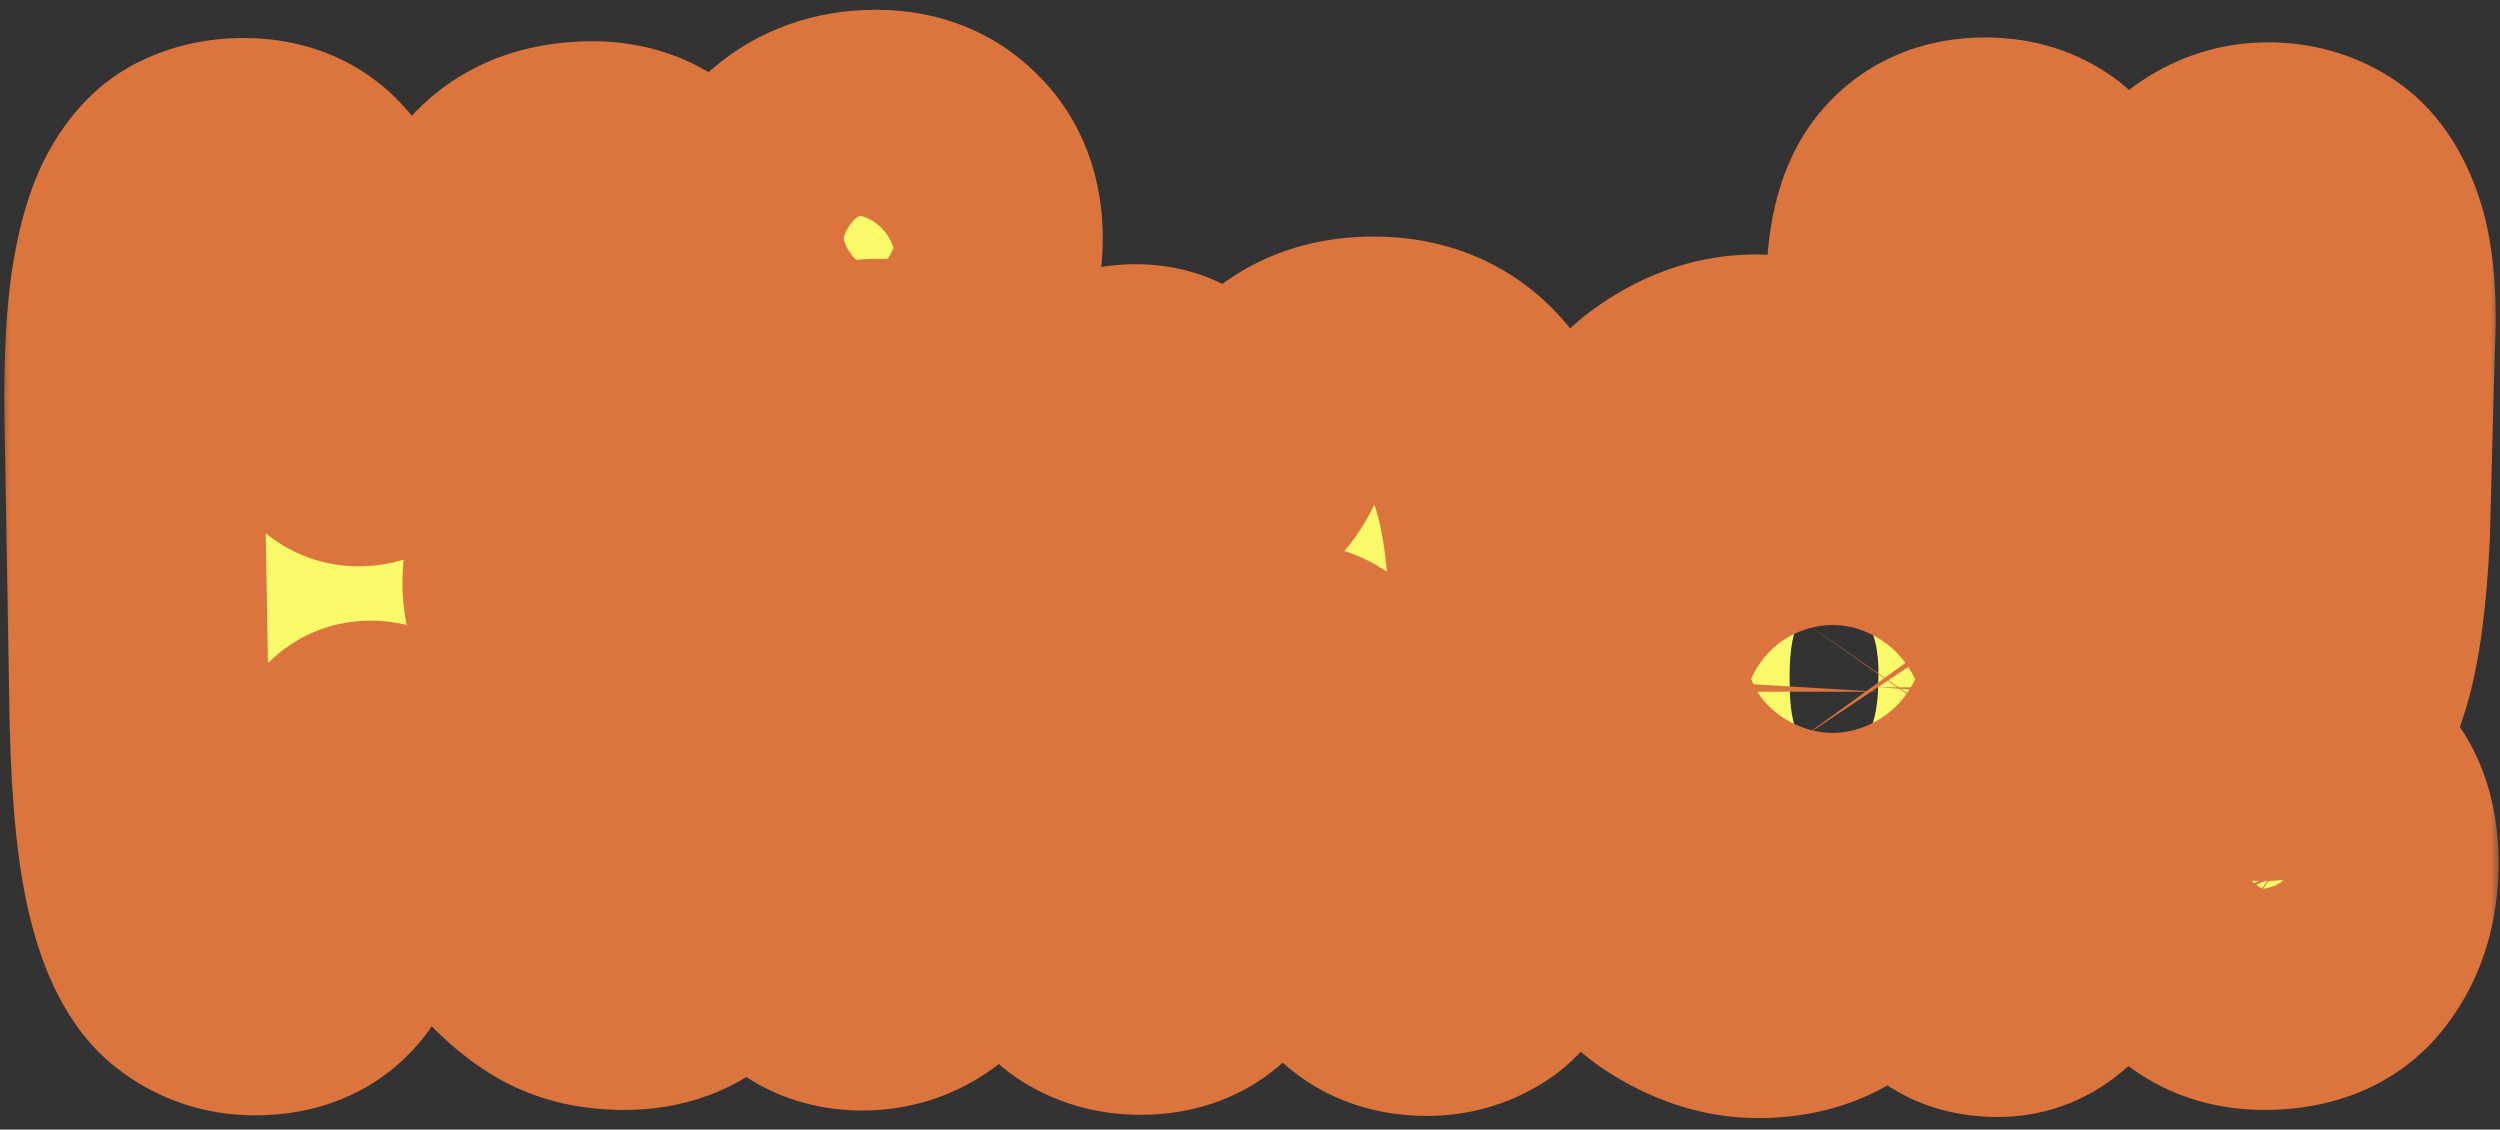 <svg width="135" height="61" viewBox="0 0 135 61" fill="none" xmlns="http://www.w3.org/2000/svg">
<rect x="0" y="0" width="135" height="61" fill="#333333" stroke="none"/>
<mask id="path-1-outside-1_1729_6894" maskUnits="userSpaceOnUse" x="0" y="0" width="135" height="61" fill="black">
<rect fill="white" width="135" height="61"/>
<path d="M7.26 23.67C7.182 20.467 7.27 17.898 7.523 15.965C7.797 14.031 8.207 12.566 8.754 11.57C9.301 10.574 9.945 9.91 10.688 9.578C11.43 9.227 12.25 9.051 13.148 9.051C14.77 9.051 16.01 9.617 16.869 10.75C17.748 11.863 18.256 13.914 18.393 16.902L18.275 21.092C18.275 22.088 18.363 22.752 18.539 23.084C18.734 23.416 19.018 23.582 19.389 23.582C20.072 23.582 20.834 22.957 21.674 21.707C22.279 20.887 22.885 19.891 23.49 18.719C24.115 17.547 24.779 16.111 25.482 14.412C26.166 12.518 27.006 11.19 28.002 10.428C28.998 9.646 30.297 9.246 31.898 9.227C33.324 9.207 34.516 9.627 35.473 10.486C36.449 11.346 36.938 12.615 36.938 14.295C36.938 15.018 36.859 15.76 36.703 16.521C36.566 17.264 36.332 18.025 36 18.807C35.043 20.877 34.047 22.684 33.012 24.227C31.996 25.75 31.088 26.971 30.287 27.889C29.682 28.592 29.271 29.227 29.057 29.793C28.842 30.34 28.734 30.896 28.734 31.463C28.734 31.951 28.812 32.44 28.969 32.928C29.125 33.416 29.398 34.002 29.789 34.685C30.355 35.662 31.146 36.736 32.162 37.908C33.178 39.08 34.418 40.418 35.883 41.922C37.074 43.289 37.885 44.412 38.315 45.291C38.744 46.15 38.959 47.107 38.959 48.162C38.959 49.451 38.471 50.574 37.494 51.531C36.537 52.469 35.277 52.938 33.715 52.938C32.445 52.938 31.361 52.693 30.463 52.205C29.584 51.717 28.725 51.004 27.885 50.066C26.459 48.719 25.307 47.449 24.428 46.258C23.568 45.047 22.797 43.875 22.113 42.742C21.625 41.883 21.234 41.297 20.941 40.984C20.668 40.672 20.365 40.516 20.033 40.516C19.662 40.516 19.35 40.721 19.096 41.131C18.861 41.541 18.734 42.322 18.715 43.475L18.598 46.639C18.578 49.041 18.158 50.74 17.338 51.736C16.518 52.732 15.336 53.23 13.793 53.23C12.582 53.23 11.518 52.869 10.6 52.147C9.701 51.443 8.988 50.076 8.461 48.045C7.934 46.014 7.621 43.035 7.523 39.109L7.26 23.67ZM41.388 32.283C41.388 29.256 41.642 26.932 42.15 25.311C42.658 23.67 43.371 22.537 44.289 21.912C45.207 21.287 46.281 20.975 47.511 20.975C49.074 20.975 50.294 21.688 51.173 23.113C52.052 24.52 52.482 26.873 52.462 30.174L52.199 41.219C52.199 44.539 51.945 47.049 51.437 48.748C50.929 50.428 50.246 51.551 49.386 52.117C48.547 52.684 47.609 52.967 46.574 52.967C44.875 52.967 43.625 52.264 42.824 50.857C42.043 49.432 41.642 46.941 41.623 43.387L41.388 32.283ZM43 9.051C44.172 8.035 45.607 7.527 47.306 7.527C48.869 7.527 50.129 8.016 51.086 8.992C52.062 9.949 52.55 11.238 52.55 12.859C52.55 14.676 51.965 16.082 50.793 17.078C49.64 18.074 48.273 18.592 46.691 18.631C45.031 18.689 43.712 18.26 42.736 17.342C41.759 16.424 41.271 15.125 41.271 13.445C41.271 11.512 41.847 10.047 43 9.051ZM56.562 32.02C56.581 29.168 56.777 26.971 57.148 25.428C57.538 23.865 58.085 22.781 58.788 22.176C59.491 21.57 60.331 21.268 61.308 21.268C62.206 21.268 62.89 21.492 63.359 21.941C63.827 22.391 64.189 23.045 64.443 23.904L64.531 24.227C64.823 25.262 65.322 25.779 66.025 25.779C66.415 25.779 66.777 25.643 67.109 25.369C67.441 25.076 67.753 24.588 68.046 23.904C68.632 22.459 69.433 21.414 70.448 20.77C71.484 20.105 72.724 19.773 74.169 19.773C76.845 19.773 78.818 20.936 80.087 23.26C81.357 25.584 82.001 29.119 82.021 33.865L82.167 43.621C82.187 46.258 81.972 48.27 81.523 49.656C81.073 51.043 80.458 51.99 79.677 52.498C78.896 53.006 78.017 53.26 77.04 53.26C75.653 53.26 74.54 52.82 73.7 51.941C72.88 51.043 72.353 49.607 72.118 47.635V40.545C72.099 39.236 71.913 38.211 71.562 37.469C71.23 36.727 70.693 36.355 69.95 36.355C68.993 36.355 68.212 36.853 67.607 37.85C67.021 38.826 66.679 40.33 66.581 42.361L66.435 47.43C66.22 49.5 65.702 50.984 64.882 51.883C64.081 52.762 62.987 53.201 61.601 53.201C60.527 53.201 59.589 52.928 58.788 52.381C58.007 51.834 57.402 50.809 56.972 49.305C56.562 47.781 56.357 45.574 56.357 42.684L56.562 32.02ZM112.341 41.131C112.38 44.51 112.204 47.078 111.813 48.836C111.442 50.594 110.915 51.775 110.231 52.381C109.548 53.006 108.766 53.318 107.887 53.318C106.872 53.318 106.081 53.065 105.514 52.557C104.968 52.049 104.567 51.326 104.313 50.389L104.225 50.096C103.913 48.885 103.366 48.279 102.585 48.279C101.862 48.279 101.305 48.728 100.915 49.627C100.309 50.975 99.509 51.932 98.513 52.498C97.516 53.084 96.325 53.377 94.938 53.377C93.454 53.377 91.969 52.889 90.485 51.912C89.02 50.916 87.8 49.266 86.823 46.961C85.847 44.656 85.358 41.512 85.358 37.527V37C85.358 32.918 85.817 29.686 86.735 27.303C87.673 24.92 88.874 23.23 90.339 22.234C91.803 21.219 93.327 20.721 94.909 20.74C96.12 20.76 97.106 20.955 97.868 21.326C98.63 21.697 99.294 22.303 99.86 23.143C100.407 23.904 100.925 24.285 101.413 24.285C101.725 24.285 101.97 24.119 102.145 23.787C102.321 23.436 102.409 22.693 102.409 21.561L102.38 15.789C102.36 13.387 102.77 11.658 103.61 10.604C104.47 9.549 105.661 9.021 107.184 9.021C108.278 9.021 109.206 9.285 109.968 9.812C110.729 10.32 111.315 11.277 111.725 12.684C112.136 14.09 112.35 16.141 112.37 18.836L112.341 41.131ZM96.638 36.795C96.638 38.279 96.833 39.315 97.223 39.9C97.634 40.467 98.219 40.75 98.981 40.75C99.606 40.75 100.143 40.516 100.593 40.047C101.061 39.559 101.335 38.66 101.413 37.352V37.117C101.511 35.555 101.325 34.412 100.856 33.69C100.407 32.947 99.782 32.576 98.981 32.576C98.219 32.576 97.634 32.869 97.223 33.455C96.833 34.022 96.638 35.047 96.638 36.531V36.795ZM116.879 21.824C116.723 18.27 116.889 15.604 117.377 13.826C117.866 12.029 118.569 10.828 119.487 10.223C120.405 9.598 121.401 9.285 122.475 9.285C123.53 9.285 124.477 9.549 125.317 10.076C126.157 10.604 126.801 11.56 127.25 12.947C127.7 14.334 127.856 16.316 127.719 18.895L127.455 28.855C127.299 32.098 126.967 34.559 126.459 36.238C125.952 37.918 125.336 39.06 124.614 39.666C123.891 40.272 123.1 40.574 122.241 40.574C120.971 40.574 119.838 39.959 118.842 38.728C117.866 37.498 117.299 35.203 117.143 31.844L116.879 21.824ZM126.518 51.15C125.6 52.342 124.194 52.938 122.299 52.938C121.088 52.938 120.063 52.635 119.223 52.029C118.403 51.424 117.778 50.662 117.348 49.744C116.938 48.807 116.733 47.859 116.733 46.902C116.733 45.105 117.28 43.66 118.373 42.566C119.487 41.473 120.756 40.955 122.182 41.014C123.959 41.072 125.356 41.551 126.371 42.449C127.407 43.348 127.924 44.725 127.924 46.58C127.924 48.416 127.455 49.94 126.518 51.15Z"/>
</mask>
<path d="M7.26 23.67C7.182 20.467 7.27 17.898 7.523 15.965C7.797 14.031 8.207 12.566 8.754 11.57C9.301 10.574 9.945 9.91 10.688 9.578C11.43 9.227 12.25 9.051 13.148 9.051C14.77 9.051 16.01 9.617 16.869 10.75C17.748 11.863 18.256 13.914 18.393 16.902L18.275 21.092C18.275 22.088 18.363 22.752 18.539 23.084C18.734 23.416 19.018 23.582 19.389 23.582C20.072 23.582 20.834 22.957 21.674 21.707C22.279 20.887 22.885 19.891 23.49 18.719C24.115 17.547 24.779 16.111 25.482 14.412C26.166 12.518 27.006 11.19 28.002 10.428C28.998 9.646 30.297 9.246 31.898 9.227C33.324 9.207 34.516 9.627 35.473 10.486C36.449 11.346 36.938 12.615 36.938 14.295C36.938 15.018 36.859 15.76 36.703 16.521C36.566 17.264 36.332 18.025 36 18.807C35.043 20.877 34.047 22.684 33.012 24.227C31.996 25.75 31.088 26.971 30.287 27.889C29.682 28.592 29.271 29.227 29.057 29.793C28.842 30.34 28.734 30.896 28.734 31.463C28.734 31.951 28.812 32.44 28.969 32.928C29.125 33.416 29.398 34.002 29.789 34.685C30.355 35.662 31.146 36.736 32.162 37.908C33.178 39.08 34.418 40.418 35.883 41.922C37.074 43.289 37.885 44.412 38.315 45.291C38.744 46.15 38.959 47.107 38.959 48.162C38.959 49.451 38.471 50.574 37.494 51.531C36.537 52.469 35.277 52.938 33.715 52.938C32.445 52.938 31.361 52.693 30.463 52.205C29.584 51.717 28.725 51.004 27.885 50.066C26.459 48.719 25.307 47.449 24.428 46.258C23.568 45.047 22.797 43.875 22.113 42.742C21.625 41.883 21.234 41.297 20.941 40.984C20.668 40.672 20.365 40.516 20.033 40.516C19.662 40.516 19.35 40.721 19.096 41.131C18.861 41.541 18.734 42.322 18.715 43.475L18.598 46.639C18.578 49.041 18.158 50.74 17.338 51.736C16.518 52.732 15.336 53.23 13.793 53.23C12.582 53.23 11.518 52.869 10.6 52.147C9.701 51.443 8.988 50.076 8.461 48.045C7.934 46.014 7.621 43.035 7.523 39.109L7.26 23.67ZM41.388 32.283C41.388 29.256 41.642 26.932 42.15 25.311C42.658 23.67 43.371 22.537 44.289 21.912C45.207 21.287 46.281 20.975 47.511 20.975C49.074 20.975 50.294 21.688 51.173 23.113C52.052 24.52 52.482 26.873 52.462 30.174L52.199 41.219C52.199 44.539 51.945 47.049 51.437 48.748C50.929 50.428 50.246 51.551 49.386 52.117C48.547 52.684 47.609 52.967 46.574 52.967C44.875 52.967 43.625 52.264 42.824 50.857C42.043 49.432 41.642 46.941 41.623 43.387L41.388 32.283ZM43 9.051C44.172 8.035 45.607 7.527 47.306 7.527C48.869 7.527 50.129 8.016 51.086 8.992C52.062 9.949 52.55 11.238 52.55 12.859C52.55 14.676 51.965 16.082 50.793 17.078C49.64 18.074 48.273 18.592 46.691 18.631C45.031 18.689 43.712 18.26 42.736 17.342C41.759 16.424 41.271 15.125 41.271 13.445C41.271 11.512 41.847 10.047 43 9.051ZM56.562 32.02C56.581 29.168 56.777 26.971 57.148 25.428C57.538 23.865 58.085 22.781 58.788 22.176C59.491 21.57 60.331 21.268 61.308 21.268C62.206 21.268 62.89 21.492 63.359 21.941C63.827 22.391 64.189 23.045 64.443 23.904L64.531 24.227C64.823 25.262 65.322 25.779 66.025 25.779C66.415 25.779 66.777 25.643 67.109 25.369C67.441 25.076 67.753 24.588 68.046 23.904C68.632 22.459 69.433 21.414 70.448 20.77C71.484 20.105 72.724 19.773 74.169 19.773C76.845 19.773 78.818 20.936 80.087 23.26C81.357 25.584 82.001 29.119 82.021 33.865L82.167 43.621C82.187 46.258 81.972 48.27 81.523 49.656C81.073 51.043 80.458 51.99 79.677 52.498C78.896 53.006 78.017 53.26 77.04 53.26C75.653 53.26 74.54 52.82 73.7 51.941C72.88 51.043 72.353 49.607 72.118 47.635V40.545C72.099 39.236 71.913 38.211 71.562 37.469C71.23 36.727 70.693 36.355 69.95 36.355C68.993 36.355 68.212 36.853 67.607 37.85C67.021 38.826 66.679 40.33 66.581 42.361L66.435 47.43C66.22 49.5 65.702 50.984 64.882 51.883C64.081 52.762 62.987 53.201 61.601 53.201C60.527 53.201 59.589 52.928 58.788 52.381C58.007 51.834 57.402 50.809 56.972 49.305C56.562 47.781 56.357 45.574 56.357 42.684L56.562 32.02ZM112.341 41.131C112.38 44.51 112.204 47.078 111.813 48.836C111.442 50.594 110.915 51.775 110.231 52.381C109.548 53.006 108.766 53.318 107.887 53.318C106.872 53.318 106.081 53.065 105.514 52.557C104.968 52.049 104.567 51.326 104.313 50.389L104.225 50.096C103.913 48.885 103.366 48.279 102.585 48.279C101.862 48.279 101.305 48.728 100.915 49.627C100.309 50.975 99.509 51.932 98.513 52.498C97.516 53.084 96.325 53.377 94.938 53.377C93.454 53.377 91.969 52.889 90.485 51.912C89.02 50.916 87.8 49.266 86.823 46.961C85.847 44.656 85.358 41.512 85.358 37.527V37C85.358 32.918 85.817 29.686 86.735 27.303C87.673 24.92 88.874 23.23 90.339 22.234C91.803 21.219 93.327 20.721 94.909 20.74C96.12 20.76 97.106 20.955 97.868 21.326C98.63 21.697 99.294 22.303 99.86 23.143C100.407 23.904 100.925 24.285 101.413 24.285C101.725 24.285 101.97 24.119 102.145 23.787C102.321 23.436 102.409 22.693 102.409 21.561L102.38 15.789C102.36 13.387 102.77 11.658 103.61 10.604C104.47 9.549 105.661 9.021 107.184 9.021C108.278 9.021 109.206 9.285 109.968 9.812C110.729 10.32 111.315 11.277 111.725 12.684C112.136 14.09 112.35 16.141 112.37 18.836L112.341 41.131ZM96.638 36.795C96.638 38.279 96.833 39.315 97.223 39.9C97.634 40.467 98.219 40.75 98.981 40.75C99.606 40.75 100.143 40.516 100.593 40.047C101.061 39.559 101.335 38.66 101.413 37.352V37.117C101.511 35.555 101.325 34.412 100.856 33.69C100.407 32.947 99.782 32.576 98.981 32.576C98.219 32.576 97.634 32.869 97.223 33.455C96.833 34.022 96.638 35.047 96.638 36.531V36.795ZM116.879 21.824C116.723 18.27 116.889 15.604 117.377 13.826C117.866 12.029 118.569 10.828 119.487 10.223C120.405 9.598 121.401 9.285 122.475 9.285C123.53 9.285 124.477 9.549 125.317 10.076C126.157 10.604 126.801 11.56 127.25 12.947C127.7 14.334 127.856 16.316 127.719 18.895L127.455 28.855C127.299 32.098 126.967 34.559 126.459 36.238C125.952 37.918 125.336 39.06 124.614 39.666C123.891 40.272 123.1 40.574 122.241 40.574C120.971 40.574 119.838 39.959 118.842 38.728C117.866 37.498 117.299 35.203 117.143 31.844L116.879 21.824ZM126.518 51.15C125.6 52.342 124.194 52.938 122.299 52.938C121.088 52.938 120.063 52.635 119.223 52.029C118.403 51.424 117.778 50.662 117.348 49.744C116.938 48.807 116.733 47.859 116.733 46.902C116.733 45.105 117.28 43.66 118.373 42.566C119.487 41.473 120.756 40.955 122.182 41.014C123.959 41.072 125.356 41.551 126.371 42.449C127.407 43.348 127.924 44.725 127.924 46.58C127.924 48.416 127.455 49.94 126.518 51.15Z" fill="#FAF96A"/>
<path d="M7.26 23.67L14.259 23.55L14.258 23.525L14.258 23.499L7.26 23.67ZM7.523 15.965L0.592 14.985L0.588 15.019L0.583 15.053L7.523 15.965ZM10.688 9.578L13.546 15.968L13.615 15.937L13.684 15.904L10.688 9.578ZM16.869 10.75L11.292 14.981L11.333 15.034L11.375 15.088L16.869 10.75ZM18.393 16.902L25.39 17.098L25.397 16.84L25.385 16.582L18.393 16.902ZM18.275 21.092L11.278 20.896L11.275 20.994V21.092H18.275ZM18.539 23.084L12.352 26.359L12.426 26.498L12.505 26.633L18.539 23.084ZM21.674 21.707L16.042 17.55L15.95 17.675L15.864 17.803L21.674 21.707ZM23.49 18.719L17.314 15.425L17.292 15.465L17.271 15.506L23.49 18.719ZM25.482 14.412L31.951 17.089L32.012 16.94L32.067 16.788L25.482 14.412ZM28.002 10.428L32.254 15.988L32.288 15.962L32.322 15.936L28.002 10.428ZM31.898 9.227L31.984 16.226L31.994 16.226L31.898 9.227ZM35.473 10.486L30.796 15.695L30.822 15.718L30.848 15.741L35.473 10.486ZM36.703 16.521L29.846 15.115L29.832 15.184L29.819 15.253L36.703 16.521ZM36 18.807L42.354 21.744L42.4 21.645L42.442 21.545L36 18.807ZM33.012 24.227L27.199 20.327L27.193 20.335L27.187 20.344L33.012 24.227ZM30.287 27.889L25.012 23.287L24.997 23.304L24.983 23.321L30.287 27.889ZM29.057 29.793L35.572 32.352L35.587 32.314L35.602 32.276L29.057 29.793ZM29.789 34.685L23.711 38.158L23.723 38.178L23.734 38.198L29.789 34.685ZM35.883 41.922L41.16 37.323L41.033 37.177L40.897 37.038L35.883 41.922ZM38.315 45.291L32.026 48.365L32.039 48.394L32.053 48.422L38.315 45.291ZM37.494 51.531L42.393 56.532L42.394 56.531L37.494 51.531ZM30.463 52.205L27.063 58.324L27.092 58.34L27.12 58.355L30.463 52.205ZM27.885 50.066L33.099 45.396L32.904 45.179L32.693 44.979L27.885 50.066ZM24.428 46.258L18.719 50.309L18.756 50.361L18.795 50.413L24.428 46.258ZM22.113 42.742L16.027 46.2L16.073 46.28L16.12 46.359L22.113 42.742ZM20.941 40.984L15.673 45.594L15.752 45.684L15.835 45.772L20.941 40.984ZM19.096 41.131L13.144 37.446L13.079 37.551L13.018 37.658L19.096 41.131ZM18.715 43.475L25.71 43.734L25.713 43.663L25.714 43.593L18.715 43.475ZM18.598 46.639L11.602 46.38L11.599 46.481L11.598 46.582L18.598 46.639ZM10.6 52.147L14.93 46.646L14.922 46.64L14.914 46.634L10.6 52.147ZM7.523 39.109L0.524 39.229L0.525 39.256L0.526 39.283L7.523 39.109ZM7.26 23.67L14.258 23.499C14.184 20.459 14.277 18.297 14.464 16.876L7.523 15.965L0.583 15.053C0.262 17.5 0.18 20.474 0.262 23.841L7.26 23.67ZM7.523 15.965L14.454 16.945C14.559 16.203 14.675 15.668 14.777 15.303C14.883 14.925 14.944 14.841 14.89 14.939L8.754 11.57L2.618 8.201C1.473 10.288 0.912 12.727 0.592 14.985L7.523 15.965ZM8.754 11.57L14.89 14.939C14.988 14.761 14.655 15.472 13.546 15.968L10.688 9.578L7.829 3.188C5.236 4.348 3.614 6.388 2.618 8.201L8.754 11.57ZM10.688 9.578L13.684 15.904C13.556 15.965 13.433 16.004 13.326 16.027C13.221 16.05 13.158 16.051 13.148 16.051V9.051V2.051C11.312 2.051 9.455 2.416 7.691 3.252L10.688 9.578ZM13.148 9.051V16.051C13.143 16.051 12.835 16.048 12.386 15.843C11.908 15.625 11.531 15.295 11.292 14.981L16.869 10.75L22.446 6.519C20.065 3.381 16.61 2.051 13.148 2.051V9.051ZM16.869 10.75L11.375 15.088C11.155 14.809 11.064 14.607 11.047 14.571C11.031 14.532 11.063 14.597 11.114 14.806C11.223 15.243 11.345 16.015 11.4 17.222L18.393 16.902L25.385 16.582C25.242 13.446 24.719 9.397 22.363 6.412L16.869 10.75ZM18.393 16.902L11.395 16.707L11.278 20.896L18.275 21.092L25.273 21.288L25.39 17.098L18.393 16.902ZM18.275 21.092H11.275C11.275 21.765 11.303 22.511 11.402 23.255C11.483 23.87 11.683 25.095 12.352 26.359L18.539 23.084L24.726 19.809C25.004 20.334 25.134 20.767 25.191 20.982C25.252 21.214 25.275 21.372 25.281 21.419C25.291 21.499 25.275 21.415 25.275 21.092H18.275ZM18.539 23.084L12.505 26.633C13.9 29.003 16.423 30.582 19.389 30.582V23.582V16.582C20.282 16.582 21.372 16.794 22.438 17.419C23.492 18.037 24.171 18.851 24.573 19.535L18.539 23.084ZM19.389 23.582V30.582C21.932 30.582 23.82 29.422 24.913 28.525C26.022 27.615 26.862 26.537 27.484 25.611L21.674 21.707L15.864 17.803C15.646 18.127 15.685 17.987 16.032 17.702C16.364 17.43 17.529 16.582 19.389 16.582V23.582ZM21.674 21.707L27.306 25.864C28.185 24.673 28.98 23.343 29.709 21.932L23.49 18.719L17.271 15.506C16.79 16.438 16.374 17.1 16.042 17.55L21.674 21.707ZM23.49 18.719L29.667 22.013C30.431 20.58 31.191 18.925 31.951 17.089L25.482 14.412L19.014 11.736C18.368 13.298 17.8 14.514 17.314 15.425L23.49 18.719ZM25.482 14.412L32.067 16.788C32.282 16.192 32.456 15.87 32.541 15.736C32.626 15.602 32.557 15.757 32.254 15.988L28.002 10.428L23.75 4.867C21.221 6.801 19.786 9.575 18.898 12.036L25.482 14.412ZM28.002 10.428L32.322 15.936C32.216 16.019 32.109 16.086 32.01 16.137C31.912 16.187 31.834 16.216 31.785 16.231C31.692 16.26 31.737 16.229 31.984 16.226L31.898 9.227L31.813 2.227C29.088 2.26 26.177 2.963 23.682 4.92L28.002 10.428ZM31.898 9.227L31.994 16.226C31.988 16.226 31.81 16.226 31.534 16.129C31.247 16.027 30.989 15.868 30.796 15.695L35.473 10.486L40.15 5.278C37.737 3.112 34.781 2.186 31.803 2.227L31.898 9.227ZM35.473 10.486L30.848 15.741C30.449 15.39 30.18 14.966 30.038 14.596C29.911 14.265 29.938 14.119 29.938 14.295H36.938H43.938C43.938 11.229 42.997 7.783 40.097 5.231L35.473 10.486ZM36.938 14.295H29.938C29.938 14.511 29.914 14.781 29.846 15.115L36.703 16.521L43.56 17.928C43.804 16.738 43.938 15.524 43.938 14.295H36.938ZM36.703 16.521L29.819 15.253C29.786 15.433 29.713 15.702 29.558 16.069L36 18.807L42.442 21.545C42.951 20.349 43.347 19.095 43.587 17.79L36.703 16.521ZM36 18.807L29.646 15.869C28.81 17.677 27.988 19.149 27.199 20.327L33.012 24.227L38.825 28.126C40.105 26.218 41.276 24.077 42.354 21.744L36 18.807ZM33.012 24.227L27.187 20.344C26.265 21.727 25.543 22.679 25.012 23.287L30.287 27.889L35.562 32.49C36.633 31.262 37.727 29.773 38.836 28.11L33.012 24.227ZM30.287 27.889L24.983 23.321C24.098 24.349 23.127 25.689 22.512 27.31L29.057 29.793L35.602 32.276C35.548 32.417 35.498 32.522 35.464 32.586C35.43 32.651 35.408 32.687 35.405 32.691C35.402 32.696 35.413 32.678 35.445 32.636C35.477 32.594 35.524 32.534 35.592 32.456L30.287 27.889ZM29.057 29.793L22.541 27.233C22.018 28.565 21.734 29.988 21.734 31.463H28.734H35.734C35.734 31.805 35.665 32.115 35.572 32.352L29.057 29.793ZM28.734 31.463H21.734C21.734 32.711 21.936 33.918 22.302 35.061L28.969 32.928L35.636 30.794C35.689 30.961 35.734 31.192 35.734 31.463H28.734ZM28.969 32.928L22.302 35.061C22.664 36.193 23.192 37.25 23.711 38.158L29.789 34.685L35.867 31.213C35.747 31.003 35.674 30.859 35.634 30.773C35.592 30.683 35.604 30.695 35.636 30.794L28.969 32.928ZM29.789 34.685L23.734 38.198C24.586 39.666 25.667 41.102 26.872 42.493L32.162 37.908L37.452 33.324C36.626 32.371 36.125 31.658 35.844 31.174L29.789 34.685ZM32.162 37.908L26.872 42.493C28.002 43.796 29.34 45.236 30.868 46.806L35.883 41.922L40.897 37.038C39.496 35.599 38.354 34.364 37.452 33.324L32.162 37.908ZM35.883 41.922L30.605 46.521C31.101 47.089 31.459 47.541 31.708 47.886C31.968 48.246 32.041 48.397 32.026 48.365L38.315 45.291L44.603 42.217C43.766 40.504 42.474 38.831 41.16 37.323L35.883 41.922ZM38.315 45.291L32.053 48.422C32.009 48.333 31.982 48.25 31.968 48.187C31.954 48.126 31.959 48.112 31.959 48.162H38.959H45.959C45.959 46.129 45.537 44.084 44.575 42.16L38.315 45.291ZM38.959 48.162H31.959C31.959 47.898 32.014 47.545 32.173 47.18C32.328 46.823 32.514 46.611 32.595 46.532L37.494 51.531L42.394 56.531C44.623 54.346 45.959 51.456 45.959 48.162H38.959ZM37.494 51.531L32.596 46.531C32.82 46.311 33.104 46.132 33.39 46.025C33.657 45.926 33.796 45.938 33.715 45.938V52.938V59.938C36.781 59.938 39.91 58.963 42.393 56.532L37.494 51.531ZM33.715 52.938V45.938C33.526 45.938 33.459 45.919 33.488 45.925C33.503 45.929 33.541 45.938 33.597 45.959C33.654 45.98 33.725 46.011 33.806 46.055L30.463 52.205L27.12 58.355C29.264 59.52 31.556 59.938 33.715 59.938V52.938ZM30.463 52.205L33.862 46.086C33.812 46.058 33.544 45.893 33.099 45.396L27.885 50.066L22.671 54.737C23.905 56.115 25.356 57.376 27.063 58.324L30.463 52.205ZM27.885 50.066L32.693 44.979C31.479 43.831 30.628 42.872 30.061 42.102L24.428 46.258L18.795 50.413C19.985 52.027 21.439 53.606 23.076 55.154L27.885 50.066ZM24.428 46.258L30.136 42.207C29.365 41.12 28.691 40.093 28.107 39.126L22.113 42.742L16.12 46.359C16.903 47.657 17.771 48.974 18.719 50.309L24.428 46.258ZM22.113 42.742L28.2 39.284C27.699 38.404 26.961 37.17 26.048 36.197L20.941 40.984L15.835 45.772C15.702 45.63 15.626 45.531 15.609 45.509C15.588 45.481 15.594 45.488 15.63 45.541C15.704 45.653 15.835 45.862 16.027 46.2L22.113 42.742ZM20.941 40.984L26.209 36.375C24.966 34.954 22.872 33.516 20.033 33.516V40.516V47.516C19.052 47.516 18.113 47.273 17.299 46.853C16.519 46.451 15.992 45.958 15.673 45.594L20.941 40.984ZM20.033 40.516V33.516C16.514 33.516 14.24 35.676 13.144 37.446L19.096 41.131L25.048 44.815C24.787 45.236 24.268 45.926 23.361 46.522C22.385 47.162 21.223 47.516 20.033 47.516V40.516ZM19.096 41.131L13.018 37.658C12.297 38.919 12.035 40.165 11.915 40.902C11.78 41.737 11.729 42.581 11.716 43.356L18.715 43.475L25.714 43.593C25.72 43.216 25.743 43.093 25.734 43.147C25.729 43.181 25.704 43.324 25.639 43.54C25.577 43.744 25.442 44.133 25.173 44.604L19.096 41.131ZM18.715 43.475L11.72 43.215L11.602 46.38L18.598 46.639L25.593 46.898L25.71 43.734L18.715 43.475ZM18.598 46.639L11.598 46.582C11.595 46.989 11.575 47.313 11.548 47.563C11.521 47.815 11.49 47.966 11.473 48.035C11.455 48.106 11.46 48.059 11.519 47.931C11.579 47.801 11.705 47.565 11.934 47.286L17.338 51.736L22.741 56.186C25.149 53.263 25.575 49.494 25.597 46.696L18.598 46.639ZM17.338 51.736L11.934 47.286C12.239 46.916 12.658 46.6 13.118 46.407C13.543 46.227 13.816 46.23 13.793 46.23V53.23V60.23C16.974 60.23 20.328 59.117 22.741 56.186L17.338 51.736ZM13.793 53.23V46.23C13.894 46.23 14.09 46.247 14.336 46.331C14.586 46.416 14.789 46.536 14.93 46.646L10.6 52.147L6.27 57.647C8.47 59.379 11.073 60.23 13.793 60.23V53.23ZM10.6 52.147L14.914 46.634C15.202 46.859 15.385 47.068 15.485 47.195C15.583 47.321 15.614 47.388 15.598 47.357C15.582 47.328 15.535 47.23 15.467 47.044C15.4 46.86 15.321 46.611 15.236 46.286L8.461 48.045L1.686 49.804C2.316 52.233 3.518 55.493 6.285 57.659L10.6 52.147ZM8.461 48.045L15.236 46.286C14.913 45.042 14.615 42.703 14.521 38.935L7.523 39.109L0.526 39.283C0.627 43.367 0.954 46.985 1.686 49.804L8.461 48.045ZM7.523 39.109L14.522 38.99L14.259 23.55L7.26 23.67L0.261 23.789L0.524 39.229L7.523 39.109ZM41.388 32.283H34.388V32.357L34.39 32.431L41.388 32.283ZM42.15 25.311L48.83 27.403L48.834 27.392L48.837 27.38L42.15 25.311ZM44.289 21.912L40.349 16.126L44.289 21.912ZM51.173 23.113L45.215 26.787L45.226 26.805L45.237 26.823L51.173 23.113ZM52.462 30.174L59.461 30.341L59.462 30.278L59.462 30.215L52.462 30.174ZM52.199 41.219L45.201 41.052L45.199 41.135V41.219H52.199ZM51.437 48.748L58.138 50.774L58.141 50.763L58.144 50.752L51.437 48.748ZM49.386 52.117L45.534 46.273L45.503 46.293L45.472 46.314L49.386 52.117ZM42.824 50.857L36.685 54.221L36.713 54.272L36.741 54.321L42.824 50.857ZM41.623 43.387L48.623 43.348L48.622 43.294L48.621 43.239L41.623 43.387ZM43 9.051L47.577 14.347L47.584 14.341L43 9.051ZM51.086 8.992L46.086 13.892L46.136 13.942L46.186 13.992L51.086 8.992ZM50.793 17.078L46.259 11.745L46.237 11.763L46.215 11.782L50.793 17.078ZM46.691 18.631L46.518 11.633L46.481 11.634L46.444 11.635L46.691 18.631ZM41.388 32.283H48.388C48.388 29.503 48.639 28.014 48.83 27.403L42.15 25.311L35.47 23.218C34.646 25.849 34.388 29.009 34.388 32.283H41.388ZM42.15 25.311L48.837 27.38C48.958 26.988 49.036 26.886 48.99 26.959C48.937 27.044 48.711 27.369 48.228 27.698L44.289 21.912L40.349 16.126C37.575 18.015 36.197 20.869 35.463 23.241L42.15 25.311ZM44.289 21.912L48.228 27.698C48.075 27.803 47.902 27.883 47.738 27.93C47.58 27.976 47.492 27.975 47.511 27.975V20.975V13.975C45.034 13.975 42.553 14.626 40.349 16.126L44.289 21.912ZM47.511 20.975V27.975C47.186 27.975 46.64 27.887 46.069 27.554C45.519 27.233 45.267 26.871 45.215 26.787L51.173 23.113L57.132 19.44C55.089 16.126 51.706 13.975 47.511 13.975V20.975ZM51.173 23.113L45.237 26.823C45.049 26.522 45.148 26.531 45.269 27.19C45.382 27.812 45.471 28.767 45.463 30.132L52.462 30.174L59.462 30.215C59.483 26.671 59.102 22.592 57.109 19.403L51.173 23.113ZM52.462 30.174L45.465 30.007L45.201 41.052L52.199 41.219L59.197 41.386L59.461 30.341L52.462 30.174ZM52.199 41.219H45.199C45.199 44.342 44.942 46.035 44.73 46.744L51.437 48.748L58.144 50.752C58.948 48.063 59.199 44.736 59.199 41.219H52.199ZM51.437 48.748L44.737 46.722C44.601 47.172 44.516 47.29 44.564 47.211C44.616 47.126 44.896 46.693 45.534 46.273L49.386 52.117L53.239 57.962C56.142 56.048 57.461 53.012 58.138 50.774L51.437 48.748ZM49.386 52.117L45.472 46.314C45.614 46.218 45.804 46.122 46.029 46.053C46.253 45.986 46.445 45.967 46.574 45.967V52.967V59.967C48.971 59.967 51.278 59.285 53.3 57.921L49.386 52.117ZM46.574 52.967V45.967C46.704 45.967 47.193 46 47.794 46.338C48.412 46.686 48.761 47.138 48.907 47.394L42.824 50.857L36.741 54.321C38.861 58.045 42.514 59.967 46.574 59.967V52.967ZM42.824 50.857L48.963 47.494C49.108 47.758 48.984 47.651 48.849 46.809C48.724 46.03 48.631 44.899 48.623 43.348L41.623 43.387L34.623 43.425C34.643 47.072 34.992 51.131 36.685 54.221L42.824 50.857ZM41.623 43.387L48.621 43.239L48.387 32.136L41.388 32.283L34.39 32.431L34.624 43.534L41.623 43.387ZM43 9.051L47.584 14.341C47.559 14.362 47.517 14.395 47.459 14.428C47.401 14.462 47.343 14.489 47.29 14.508C47.176 14.548 47.16 14.527 47.306 14.527V7.527V0.527C44.096 0.527 40.985 1.534 38.415 3.761L43 9.051ZM47.306 7.527V14.527C47.356 14.527 47.186 14.534 46.893 14.42C46.582 14.3 46.297 14.107 46.086 13.892L51.086 8.992L56.085 4.093C53.62 1.577 50.457 0.527 47.306 0.527V7.527ZM51.086 8.992L46.186 13.992C45.943 13.754 45.751 13.453 45.638 13.156C45.534 12.883 45.55 12.75 45.55 12.859H52.55H59.55C59.55 9.734 58.552 6.508 55.985 3.993L51.086 8.992ZM52.55 12.859H45.55C45.55 13.018 45.526 12.881 45.649 12.584C45.786 12.257 46.011 11.955 46.259 11.745L50.793 17.078L55.326 22.412C58.351 19.841 59.55 16.319 59.55 12.859H52.55ZM50.793 17.078L46.215 11.782C46.219 11.779 46.242 11.76 46.283 11.735C46.325 11.71 46.373 11.686 46.425 11.667C46.537 11.624 46.586 11.631 46.518 11.633L46.691 18.631L46.864 25.629C49.998 25.551 52.94 24.474 55.37 22.374L50.793 17.078ZM46.691 18.631L46.444 11.635C46.275 11.641 46.369 11.613 46.626 11.697C46.911 11.79 47.242 11.971 47.53 12.241L42.736 17.342L37.942 22.442C40.589 24.931 43.886 25.734 46.938 25.627L46.691 18.631ZM42.736 17.342L47.53 12.241C47.85 12.542 48.071 12.9 48.19 13.216C48.297 13.5 48.271 13.616 48.271 13.445H41.271H34.271C34.271 16.535 35.218 19.882 37.942 22.442L42.736 17.342ZM41.271 13.445H48.271C48.271 13.162 48.314 13.212 48.217 13.459C48.168 13.585 48.089 13.742 47.972 13.909C47.853 14.077 47.718 14.225 47.577 14.347L43 9.051L38.422 3.755C35.335 6.423 34.271 10.068 34.271 13.445H41.271ZM56.562 32.02L63.56 32.154L63.561 32.111L63.562 32.068L56.562 32.02ZM57.148 25.428L50.357 23.73L50.349 23.76L50.342 23.791L57.148 25.428ZM58.788 22.176L63.356 27.48L58.788 22.176ZM63.359 21.941L68.202 16.887L63.359 21.941ZM64.443 23.904L71.196 22.062L71.177 21.991L71.156 21.921L64.443 23.904ZM64.531 24.227L57.777 26.068L57.786 26.101L57.795 26.133L64.531 24.227ZM67.109 25.369L71.558 30.773L71.651 30.697L71.74 30.618L67.109 25.369ZM68.046 23.904L74.48 26.662L74.507 26.598L74.533 26.534L68.046 23.904ZM70.448 20.77L74.199 26.68L74.214 26.671L74.228 26.661L70.448 20.77ZM82.021 33.865L75.021 33.894L75.021 33.932L75.022 33.97L82.021 33.865ZM82.167 43.621L89.167 43.569L89.167 43.543L89.166 43.516L82.167 43.621ZM73.7 51.941L68.531 56.661L68.585 56.72L68.639 56.777L73.7 51.941ZM72.118 47.635H65.118V48.049L65.167 48.461L72.118 47.635ZM72.118 40.545H79.118V40.493L79.118 40.441L72.118 40.545ZM71.562 37.469L65.172 40.327L65.203 40.397L65.236 40.465L71.562 37.469ZM67.607 37.85L61.625 34.214L61.614 34.231L61.604 34.248L67.607 37.85ZM66.581 42.361L59.589 42.025L59.586 42.092L59.584 42.159L66.581 42.361ZM66.435 47.43L73.397 48.152L73.424 47.893L73.432 47.632L66.435 47.43ZM64.882 51.883L59.713 47.163L59.708 47.168L64.882 51.883ZM58.788 52.381L54.774 58.115L54.807 58.139L54.84 58.161L58.788 52.381ZM56.972 49.305L50.213 51.124L50.227 51.176L50.241 51.228L56.972 49.305ZM56.357 42.684L49.358 42.549L49.357 42.616V42.684H56.357ZM56.562 32.02L63.562 32.068C63.58 29.399 63.769 27.83 63.954 27.065L57.148 25.428L50.342 23.791C49.784 26.111 49.583 28.936 49.562 31.972L56.562 32.02ZM57.148 25.428L63.939 27.125C64.046 26.695 64.123 26.552 64.1 26.596C64.081 26.634 63.88 27.029 63.356 27.48L58.788 22.176L54.221 16.871C51.875 18.891 50.869 21.681 50.357 23.73L57.148 25.428ZM58.788 22.176L63.356 27.48C63.086 27.712 62.734 27.93 62.319 28.08C61.91 28.227 61.553 28.268 61.308 28.268V21.268V14.268C58.75 14.268 56.265 15.111 54.221 16.871L58.788 22.176ZM61.308 21.268V28.268C61.103 28.268 59.781 28.208 58.515 26.995L63.359 21.941L68.202 16.887C65.999 14.776 63.31 14.268 61.308 14.268V21.268ZM63.359 21.941L58.515 26.995C57.832 26.341 57.696 25.773 57.73 25.888L64.443 23.904L71.156 21.921C70.682 20.317 69.823 18.441 68.202 16.887L63.359 21.941ZM64.443 23.904L57.689 25.746L57.777 26.068L64.531 24.227L71.284 22.385L71.196 22.062L64.443 23.904ZM64.531 24.227L57.795 26.133C58.111 27.25 58.734 28.846 60.08 30.245C61.616 31.842 63.724 32.779 66.025 32.779V25.779V18.779C67.622 18.779 69.129 19.458 70.168 20.538C71.015 21.418 71.243 22.238 71.266 22.32L64.531 24.227ZM66.025 25.779V32.779C68.206 32.779 70.109 31.967 71.558 30.773L67.109 25.369L62.659 19.966C63.445 19.318 64.625 18.779 66.025 18.779V25.779ZM67.109 25.369L71.74 30.618C73.207 29.323 74.02 27.734 74.48 26.662L68.046 23.904L61.612 21.147C61.577 21.229 61.597 21.165 61.696 21.01C61.789 20.865 62.032 20.514 62.477 20.12L67.109 25.369ZM68.046 23.904L74.533 26.534C74.632 26.29 74.686 26.237 74.642 26.295C74.59 26.363 74.448 26.522 74.199 26.68L70.448 20.77L66.698 14.859C64.13 16.488 62.531 18.877 61.559 21.274L68.046 23.904ZM70.448 20.77L74.228 26.661C74.174 26.696 74.12 26.724 74.07 26.746C74.021 26.768 73.984 26.779 73.965 26.784C73.926 26.795 73.982 26.773 74.169 26.773V19.773V12.773C71.623 12.773 69.017 13.371 66.669 14.878L70.448 20.77ZM74.169 19.773V26.773C74.331 26.773 74.381 26.791 74.346 26.782C74.306 26.772 74.214 26.742 74.102 26.676C73.99 26.61 73.914 26.541 73.877 26.502C73.844 26.466 73.875 26.489 73.944 26.615L80.087 23.26L86.23 19.904C85.086 17.809 83.445 15.931 81.209 14.614C78.976 13.298 76.543 12.773 74.169 12.773V19.773ZM80.087 23.26L73.944 26.615C74.372 27.4 75.003 29.524 75.021 33.894L82.021 33.865L89.021 33.836C89 28.715 88.341 23.768 86.23 19.904L80.087 23.26ZM82.021 33.865L75.022 33.97L75.168 43.726L82.167 43.621L89.166 43.516L89.02 33.76L82.021 33.865ZM82.167 43.621L75.167 43.673C75.185 46.063 74.965 47.184 74.863 47.499L81.523 49.656L88.182 51.813C88.978 49.355 89.188 46.453 89.167 43.569L82.167 43.621ZM81.523 49.656L74.863 47.499C74.776 47.768 74.747 47.759 74.854 47.594C74.969 47.417 75.276 47.01 75.862 46.629L79.677 52.498L83.492 58.367C86.193 56.611 87.501 53.914 88.182 51.813L81.523 49.656ZM79.677 52.498L75.862 46.629C76.039 46.514 76.253 46.412 76.489 46.344C76.722 46.277 76.915 46.26 77.04 46.26V53.26V60.26C79.303 60.26 81.519 59.65 83.492 58.367L79.677 52.498ZM77.04 53.26V46.26C77.089 46.26 77.355 46.269 77.735 46.419C78.135 46.577 78.493 46.825 78.761 47.105L73.7 51.941L68.639 56.777C70.991 59.238 74.036 60.26 77.04 60.26V53.26ZM73.7 51.941L78.87 47.221C79.207 47.591 79.288 47.854 79.26 47.777C79.249 47.745 79.218 47.653 79.18 47.487C79.144 47.321 79.104 47.098 79.07 46.809L72.118 47.635L65.167 48.461C65.474 51.046 66.277 54.192 68.531 56.661L73.7 51.941ZM72.118 47.635H79.118V40.545H72.118H65.118V47.635H72.118ZM72.118 40.545L79.118 40.441C79.091 38.659 78.848 36.498 77.888 34.472L71.562 37.469L65.236 40.465C65.159 40.304 65.117 40.182 65.097 40.114C65.076 40.045 65.072 40.018 65.076 40.041C65.081 40.063 65.09 40.124 65.099 40.229C65.109 40.334 65.117 40.473 65.119 40.649L72.118 40.545ZM71.562 37.469L77.951 34.61C77.39 33.355 76.442 31.948 74.889 30.875C73.295 29.774 71.542 29.355 69.95 29.355V36.355V43.355C69.101 43.355 67.987 43.123 66.931 42.393C65.915 41.691 65.401 40.84 65.172 40.327L71.562 37.469ZM69.95 36.355V29.355C65.987 29.355 63.178 31.659 61.625 34.214L67.607 37.85L73.588 41.486C73.475 41.673 73.125 42.176 72.41 42.632C71.638 43.124 70.759 43.355 69.95 43.355V36.355ZM67.607 37.85L61.604 34.248C60.123 36.716 59.705 39.616 59.589 42.025L66.581 42.361L73.573 42.697C73.608 41.97 73.68 41.511 73.737 41.261C73.798 40.994 73.805 41.124 73.609 41.451L67.607 37.85ZM66.581 42.361L59.584 42.159L59.438 47.227L66.435 47.43L73.432 47.632L73.578 42.564L66.581 42.361ZM66.435 47.43L59.472 46.707C59.439 47.026 59.399 47.274 59.361 47.46C59.322 47.647 59.289 47.752 59.276 47.791C59.242 47.889 59.327 47.585 59.713 47.163L64.882 51.883L70.051 56.603C72.377 54.055 73.127 50.761 73.397 48.152L66.435 47.43ZM64.882 51.883L59.708 47.168C60.011 46.836 60.411 46.553 60.851 46.376C61.267 46.209 61.555 46.201 61.601 46.201V53.201V60.201C64.598 60.201 67.705 59.178 70.056 56.597L64.882 51.883ZM61.601 53.201V46.201C61.661 46.201 61.824 46.21 62.052 46.276C62.286 46.344 62.523 46.455 62.736 46.6L58.788 52.381L54.84 58.161C56.929 59.587 59.276 60.201 61.601 60.201V53.201ZM58.788 52.381L62.803 46.646C63.408 47.07 63.693 47.502 63.776 47.642C63.854 47.774 63.802 47.728 63.703 47.382L56.972 49.305L50.241 51.228C50.851 53.361 52.066 56.22 54.774 58.115L58.788 52.381ZM56.972 49.305L63.731 47.485C63.562 46.856 63.357 45.379 63.357 42.684H56.357H49.357C49.357 45.77 49.562 48.706 50.213 51.124L56.972 49.305ZM56.357 42.684L63.355 42.818L63.56 32.154L56.562 32.02L49.563 31.885L49.358 42.549L56.357 42.684ZM112.341 41.131L105.341 41.122L105.341 41.167L105.341 41.212L112.341 41.131ZM111.813 48.836L104.98 47.317L104.972 47.354L104.964 47.39L111.813 48.836ZM110.231 52.381L105.59 47.141L105.549 47.177L105.508 47.215L110.231 52.381ZM105.514 52.557L100.751 57.686L100.796 57.728L100.842 57.769L105.514 52.557ZM104.313 50.389L111.07 48.559L111.045 48.468L111.018 48.377L104.313 50.389ZM104.225 50.096L97.447 51.845L97.481 51.977L97.521 52.107L104.225 50.096ZM100.915 49.627L107.3 52.496L107.317 52.457L107.334 52.418L100.915 49.627ZM98.513 52.498L95.052 46.413L95.008 46.438L94.963 46.465L98.513 52.498ZM90.485 51.912L86.549 57.701L86.593 57.731L86.638 57.76L90.485 51.912ZM86.823 46.961L80.378 49.692L86.823 46.961ZM86.735 27.303L80.221 24.74L80.212 24.763L80.203 24.786L86.735 27.303ZM90.339 22.234L94.275 28.023L94.301 28.005L94.327 27.987L90.339 22.234ZM94.909 20.74L95.022 13.741L95.009 13.741L94.995 13.741L94.909 20.74ZM99.86 23.143L94.057 27.057L94.114 27.142L94.174 27.225L99.86 23.143ZM102.145 23.787L108.332 27.062L108.37 26.99L108.406 26.918L102.145 23.787ZM102.409 21.561H109.409V21.543L109.409 21.525L102.409 21.561ZM102.38 15.789L109.38 15.754L109.38 15.743L109.379 15.732L102.38 15.789ZM103.61 10.604L98.183 6.182L98.159 6.212L98.134 6.243L103.61 10.604ZM109.968 9.812L105.983 15.568L106.034 15.603L106.085 15.637L109.968 9.812ZM112.37 18.836L119.37 18.845L119.37 18.815L119.37 18.785L112.37 18.836ZM97.223 39.9L91.399 43.783L91.474 43.896L91.554 44.006L97.223 39.9ZM100.593 40.047L95.543 35.199L95.539 35.203L100.593 40.047ZM101.413 37.352L108.4 37.769L108.413 37.56V37.352H101.413ZM101.413 37.117L94.427 36.681L94.413 36.899V37.117H101.413ZM100.856 33.69L94.868 37.314L94.924 37.407L94.984 37.499L100.856 33.69ZM97.223 33.455L91.489 29.441L91.475 29.461L91.461 29.481L97.223 33.455ZM112.341 41.131L105.341 41.212C105.378 44.434 105.193 46.358 104.98 47.317L111.813 48.836L118.647 50.355C119.215 47.798 119.381 44.585 119.34 41.05L112.341 41.131ZM111.813 48.836L104.964 47.39C104.907 47.66 104.854 47.86 104.811 48C104.768 48.142 104.743 48.198 104.747 48.188C104.751 48.18 104.801 48.068 104.92 47.892C105.039 47.716 105.252 47.44 105.59 47.141L110.231 52.381L114.872 57.621C117.339 55.436 118.234 52.312 118.662 50.282L111.813 48.836ZM110.231 52.381L105.508 47.215C105.725 47.016 106.066 46.771 106.533 46.585C107.006 46.395 107.477 46.318 107.887 46.318V53.318V60.318C110.615 60.318 113.057 59.282 114.955 57.547L110.231 52.381ZM107.887 53.318V46.318C108.009 46.318 109.091 46.362 110.187 47.345L105.514 52.557L100.842 57.769C103.071 59.767 105.734 60.318 107.887 60.318V53.318ZM105.514 52.557L110.278 47.427C110.94 48.042 111.083 48.606 111.07 48.559L104.313 50.389L97.557 52.219C98.052 54.047 98.995 56.055 100.751 57.686L105.514 52.557ZM104.313 50.389L111.018 48.377L110.93 48.084L104.225 50.096L97.521 52.107L97.609 52.4L104.313 50.389ZM104.225 50.096L111.003 48.347C110.702 47.178 110.104 45.513 108.776 44.041C107.242 42.343 105.053 41.279 102.585 41.279V48.279V55.279C101.85 55.279 101.032 55.131 100.223 54.762C99.422 54.397 98.815 53.9 98.386 53.425C97.973 52.968 97.74 52.549 97.62 52.295C97.499 52.039 97.454 51.871 97.447 51.845L104.225 50.096ZM102.585 48.279V41.279C98.059 41.279 95.526 44.466 94.495 46.836L100.915 49.627L107.334 52.418C107.237 52.641 106.886 53.366 106.021 54.064C105.041 54.855 103.805 55.279 102.585 55.279V48.279ZM100.915 49.627L94.53 46.758C94.443 46.951 94.413 46.957 94.492 46.863C94.579 46.758 94.762 46.578 95.052 46.413L98.513 52.498L101.973 58.583C104.59 57.095 106.262 54.806 107.3 52.496L100.915 49.627ZM98.513 52.498L94.963 46.465C95.022 46.43 95.075 46.405 95.119 46.387C95.163 46.37 95.192 46.362 95.2 46.36C95.217 46.356 95.14 46.377 94.938 46.377V53.377V60.377C97.323 60.377 99.793 59.866 102.062 58.532L98.513 52.498ZM94.938 53.377V46.377C94.978 46.377 94.973 46.386 94.899 46.361C94.817 46.334 94.628 46.259 94.332 46.064L90.485 51.912L86.638 57.76C89.036 59.338 91.837 60.377 94.938 60.377V53.377ZM90.485 51.912L94.421 46.124C94.44 46.136 93.927 45.785 93.268 44.23L86.823 46.961L80.378 49.692C81.672 52.746 83.601 55.696 86.549 57.701L90.485 51.912ZM86.823 46.961L93.268 44.23C92.81 43.149 92.358 41.065 92.358 37.527H85.358H78.358C78.358 41.958 78.883 46.163 80.378 49.692L86.823 46.961ZM85.358 37.527H92.358V37H85.358H78.358V37.527H85.358ZM85.358 37H92.358C92.358 33.325 92.788 31.064 93.267 29.819L86.735 27.303L80.203 24.786C78.847 28.308 78.358 32.511 78.358 37H85.358ZM86.735 27.303L93.249 29.866C93.89 28.236 94.386 27.947 94.275 28.023L90.339 22.234L86.403 16.446C83.361 18.514 81.455 21.604 80.221 24.74L86.735 27.303ZM90.339 22.234L94.327 27.987C94.564 27.823 94.706 27.769 94.755 27.753C94.797 27.739 94.809 27.739 94.823 27.74L94.909 20.74L94.995 13.741C91.778 13.701 88.853 14.746 86.35 16.482L90.339 22.234ZM94.909 20.74L94.796 27.739C94.927 27.741 95.025 27.748 95.094 27.755C95.163 27.761 95.195 27.768 95.197 27.768C95.199 27.768 95.163 27.761 95.097 27.74C95.03 27.718 94.929 27.681 94.802 27.619L97.868 21.326L100.934 15.033C98.944 14.064 96.849 13.771 95.022 13.741L94.909 20.74ZM97.868 21.326L94.802 27.619C94.26 27.355 94.043 27.037 94.057 27.057L99.86 23.143L105.664 19.229C104.544 17.569 102.999 16.04 100.934 15.033L97.868 21.326ZM99.86 23.143L94.174 27.225C94.906 28.245 97.257 31.285 101.413 31.285V24.285V17.285C103.071 17.285 104.242 17.945 104.807 18.361C105.094 18.572 105.284 18.761 105.387 18.871C105.492 18.984 105.543 19.055 105.546 19.06L99.86 23.143ZM101.413 24.285V31.285C104.892 31.285 107.237 29.13 108.332 27.062L102.145 23.787L95.959 20.512C96.263 19.937 96.85 19.082 97.894 18.372C99.003 17.618 100.252 17.285 101.413 17.285V24.285ZM102.145 23.787L108.406 26.918C109.05 25.631 109.225 24.375 109.294 23.79C109.383 23.045 109.409 22.277 109.409 21.561H102.409H95.409C95.409 21.977 95.391 22.146 95.392 22.144C95.392 22.137 95.407 22.013 95.456 21.81C95.481 21.704 95.522 21.553 95.585 21.369C95.646 21.189 95.742 20.942 95.884 20.657L102.145 23.787ZM102.409 21.561L109.409 21.525L109.38 15.754L102.38 15.789L95.38 15.825L95.409 21.596L102.409 21.561ZM102.38 15.789L109.379 15.732C109.376 15.334 109.391 15.017 109.415 14.773C109.438 14.527 109.467 14.377 109.484 14.307C109.523 14.14 109.477 14.473 109.086 14.964L103.61 10.604L98.134 6.243C95.77 9.212 95.356 12.958 95.38 15.846L102.38 15.789ZM103.61 10.604L109.037 15.025C108.802 15.314 108.439 15.616 107.981 15.818C107.547 16.011 107.235 16.021 107.184 16.021V9.021V2.021C103.842 2.021 100.542 3.287 98.183 6.182L103.61 10.604ZM107.184 9.021V16.021C107.169 16.021 107.022 16.02 106.787 15.953C106.542 15.883 106.26 15.759 105.983 15.568L109.968 9.812L113.952 4.057C111.82 2.581 109.439 2.021 107.184 2.021V9.021ZM109.968 9.812L106.085 15.637C105.452 15.215 105.128 14.762 105.008 14.566C104.896 14.383 104.924 14.366 105.005 14.644L111.725 12.684L118.445 10.724C117.834 8.627 116.596 5.819 113.85 3.988L109.968 9.812ZM111.725 12.684L105.005 14.644C105.142 15.112 105.352 16.393 105.37 18.887L112.37 18.836L119.37 18.785C119.349 15.888 119.129 13.067 118.445 10.724L111.725 12.684ZM112.37 18.836L105.37 18.827L105.341 41.122L112.341 41.131L119.341 41.14L119.37 18.845L112.37 18.836ZM96.638 36.795H89.638C89.638 38.429 89.765 41.331 91.399 43.783L97.223 39.9L103.048 36.017C103.323 36.43 103.473 36.783 103.55 36.997C103.629 37.214 103.657 37.355 103.663 37.387C103.671 37.431 103.637 37.263 103.637 36.795H96.638ZM97.223 39.9L91.554 44.006C93.412 46.572 96.208 47.75 98.981 47.75V40.75V33.75C99.476 33.75 100.211 33.846 101.017 34.235C101.844 34.635 102.471 35.212 102.893 35.795L97.223 39.9ZM98.981 40.75V47.75C101.596 47.75 103.935 46.677 105.646 44.89L100.593 40.047L95.539 35.203C95.885 34.842 96.387 34.449 97.053 34.158C97.725 33.865 98.395 33.75 98.981 33.75V40.75ZM100.593 40.047L105.642 44.895C107.938 42.503 108.303 39.396 108.4 37.769L101.413 37.352L94.425 36.934C94.407 37.238 94.38 37.208 94.453 36.969C94.519 36.75 94.778 35.996 95.543 35.199L100.593 40.047ZM101.413 37.352H108.413V37.117H101.413H94.413V37.352H101.413ZM101.413 37.117L108.399 37.554C108.524 35.564 108.451 32.535 106.729 29.88L100.856 33.69L94.984 37.499C94.541 36.817 94.45 36.286 94.438 36.21C94.423 36.123 94.453 36.251 94.427 36.681L101.413 37.117ZM100.856 33.69L106.845 30.065C105.255 27.438 102.468 25.576 98.981 25.576V32.576V39.576C98.255 39.576 97.354 39.394 96.477 38.873C95.625 38.368 95.124 37.738 94.868 37.314L100.856 33.69ZM98.981 32.576V25.576C96.111 25.576 93.306 26.845 91.489 29.441L97.223 33.455L102.958 37.469C102.558 38.041 101.943 38.636 101.101 39.057C100.275 39.47 99.51 39.576 98.981 39.576V32.576ZM97.223 33.455L91.461 29.481C89.75 31.962 89.638 34.938 89.638 36.531H96.638H103.637C103.637 36.061 103.671 35.901 103.66 35.959C103.653 35.997 103.622 36.152 103.536 36.384C103.452 36.613 103.288 36.992 102.986 37.429L97.223 33.455ZM96.638 36.531H89.638V36.795H96.638H103.637V36.531H96.638ZM116.879 21.824L123.877 21.64L123.875 21.578L123.873 21.517L116.879 21.824ZM117.377 13.826L124.127 15.681L124.13 15.671L124.132 15.662L117.377 13.826ZM119.487 10.223L123.341 16.066L123.384 16.038L123.426 16.009L119.487 10.223ZM127.719 18.895L120.729 18.524L120.724 18.616L120.722 18.709L127.719 18.895ZM127.455 28.855L134.447 29.192L134.451 29.117L134.453 29.041L127.455 28.855ZM118.842 38.728L113.359 43.08L113.38 43.107L113.401 43.133L118.842 38.728ZM117.143 31.844L110.145 32.028L110.147 32.099L110.151 32.169L117.143 31.844ZM126.518 51.15L120.983 46.865L120.978 46.872L120.973 46.878L126.518 51.15ZM119.223 52.029L115.066 57.661L115.098 57.685L115.129 57.708L119.223 52.029ZM117.348 49.744L110.935 52.55L110.971 52.631L111.008 52.712L117.348 49.744ZM118.373 42.566L113.468 37.573L113.446 37.595L113.424 37.617L118.373 42.566ZM122.182 41.014L121.895 48.008L121.923 48.009L121.951 48.01L122.182 41.014ZM126.371 42.449L121.733 47.692L121.758 47.714L121.783 47.736L126.371 42.449ZM116.879 21.824L123.873 21.517C123.724 18.145 123.937 16.372 124.127 15.681L117.377 13.826L110.627 11.972C109.841 14.835 109.722 18.394 109.886 22.132L116.879 21.824ZM117.377 13.826L124.132 15.662C124.265 15.172 124.357 15.037 124.312 15.114C124.261 15.201 123.984 15.642 123.341 16.066L119.487 10.223L115.633 4.379C112.589 6.386 111.272 9.601 110.622 11.991L117.377 13.826ZM119.487 10.223L123.426 16.009C123.354 16.058 123.215 16.137 123.018 16.199C122.818 16.261 122.628 16.285 122.475 16.285V9.285V2.285C119.946 2.285 117.585 3.049 115.547 4.436L119.487 10.223ZM122.475 9.285V16.285C122.414 16.285 122.28 16.277 122.099 16.227C121.916 16.175 121.742 16.097 121.594 16.004L125.317 10.076L129.039 4.148C127.012 2.875 124.759 2.285 122.475 2.285V9.285ZM125.317 10.076L121.594 16.004C121.062 15.67 120.759 15.3 120.624 15.1C120.5 14.916 120.517 14.877 120.591 15.104L127.25 12.947L133.91 10.79C133.185 8.554 131.795 5.878 129.039 4.148L125.317 10.076ZM127.25 12.947L120.591 15.104C120.591 15.104 120.614 15.175 120.643 15.337C120.672 15.498 120.702 15.723 120.726 16.024C120.774 16.634 120.786 17.456 120.729 18.524L127.719 18.895L134.709 19.265C134.862 16.387 134.753 13.392 133.91 10.79L127.25 12.947ZM127.719 18.895L120.722 18.709L120.458 28.67L127.455 28.855L134.453 29.041L134.717 19.08L127.719 18.895ZM127.455 28.855L120.464 28.518C120.316 31.585 120.016 33.363 119.759 34.213L126.459 36.238L133.16 38.264C133.919 35.754 134.283 32.611 134.447 29.192L127.455 28.855ZM126.459 36.238L119.759 34.213C119.681 34.471 119.611 34.667 119.554 34.809C119.497 34.953 119.461 35.023 119.454 35.036C119.446 35.051 119.482 34.98 119.577 34.857C119.671 34.733 119.846 34.529 120.118 34.3L124.614 39.666L129.109 45.032C131.444 43.076 132.548 40.289 133.16 38.264L126.459 36.238ZM124.614 39.666L120.118 34.3C120.285 34.161 120.57 33.965 120.976 33.81C121.392 33.651 121.828 33.574 122.241 33.574V40.574V47.574C124.907 47.574 127.257 46.583 129.109 45.032L124.614 39.666ZM122.241 40.574V33.574C122.791 33.574 123.337 33.721 123.78 33.962C124.183 34.18 124.331 34.383 124.283 34.324L118.842 38.728L113.401 43.133C115.367 45.561 118.347 47.574 122.241 47.574V40.574ZM118.842 38.728L124.325 34.377C124.696 34.844 124.634 35.027 124.481 34.407C124.342 33.845 124.2 32.916 124.135 31.518L117.143 31.844L110.151 32.169C110.312 35.648 110.888 39.967 113.359 43.08L118.842 38.728ZM117.143 31.844L124.141 31.66L123.877 21.64L116.879 21.824L109.882 22.008L110.145 32.028L117.143 31.844ZM126.518 51.15L120.973 46.878C121.261 46.504 121.656 46.21 122.044 46.045C122.386 45.901 122.527 45.938 122.299 45.938V52.938V59.938C125.744 59.938 129.482 58.772 132.063 55.423L126.518 51.15ZM122.299 52.938V45.938C122.277 45.938 122.394 45.935 122.604 45.997C122.823 46.062 123.075 46.177 123.317 46.351L119.223 52.029L115.129 57.708C117.354 59.311 119.876 59.938 122.299 59.938V52.938ZM119.223 52.029L123.38 46.397C123.419 46.426 123.483 46.482 123.551 46.564C123.618 46.646 123.663 46.723 123.688 46.777L117.348 49.744L111.008 52.712C111.935 54.692 113.313 56.368 115.066 57.661L119.223 52.029ZM117.348 49.744L123.761 46.938C123.746 46.905 123.738 46.881 123.733 46.867C123.729 46.853 123.728 46.848 123.728 46.849C123.729 46.851 123.73 46.858 123.731 46.869C123.732 46.88 123.733 46.891 123.733 46.902H116.733H109.733C109.733 48.891 110.165 50.79 110.935 52.55L117.348 49.744ZM116.733 46.902H123.733C123.733 46.715 123.761 46.761 123.69 46.948C123.655 47.039 123.605 47.144 123.535 47.252C123.466 47.359 123.391 47.448 123.323 47.516L118.373 42.566L113.424 37.617C110.804 40.236 109.733 43.574 109.733 46.902H116.733ZM118.373 42.566L123.279 47.56C123.28 47.559 123.241 47.597 123.159 47.653C123.075 47.709 122.956 47.778 122.803 47.84C122.471 47.975 122.142 48.018 121.895 48.008L122.182 41.014L122.469 34.02C118.918 33.874 115.817 35.265 113.468 37.573L118.373 42.566ZM122.182 41.014L121.951 48.01C122.283 48.021 122.371 48.065 122.293 48.038C122.252 48.024 122.172 47.993 122.068 47.933C121.963 47.873 121.848 47.793 121.733 47.692L126.371 42.449L131.009 37.206C128.438 34.931 125.306 34.113 122.413 34.017L122.182 41.014ZM126.371 42.449L121.783 47.736C121.357 47.366 121.104 46.938 120.984 46.619C120.88 46.344 120.924 46.283 120.924 46.58H127.924H134.924C134.924 43.45 134.017 39.816 130.96 37.163L126.371 42.449ZM127.924 46.58H120.924C120.924 46.904 120.883 47.039 120.882 47.041C120.882 47.042 120.889 47.02 120.908 46.982C120.928 46.944 120.954 46.903 120.983 46.865L126.518 51.15L132.053 55.436C134.118 52.768 134.924 49.649 134.924 46.58H127.924Z" fill="#DC743D" mask="url(#path-1-outside-1_1729_6894)"/>
</svg>
